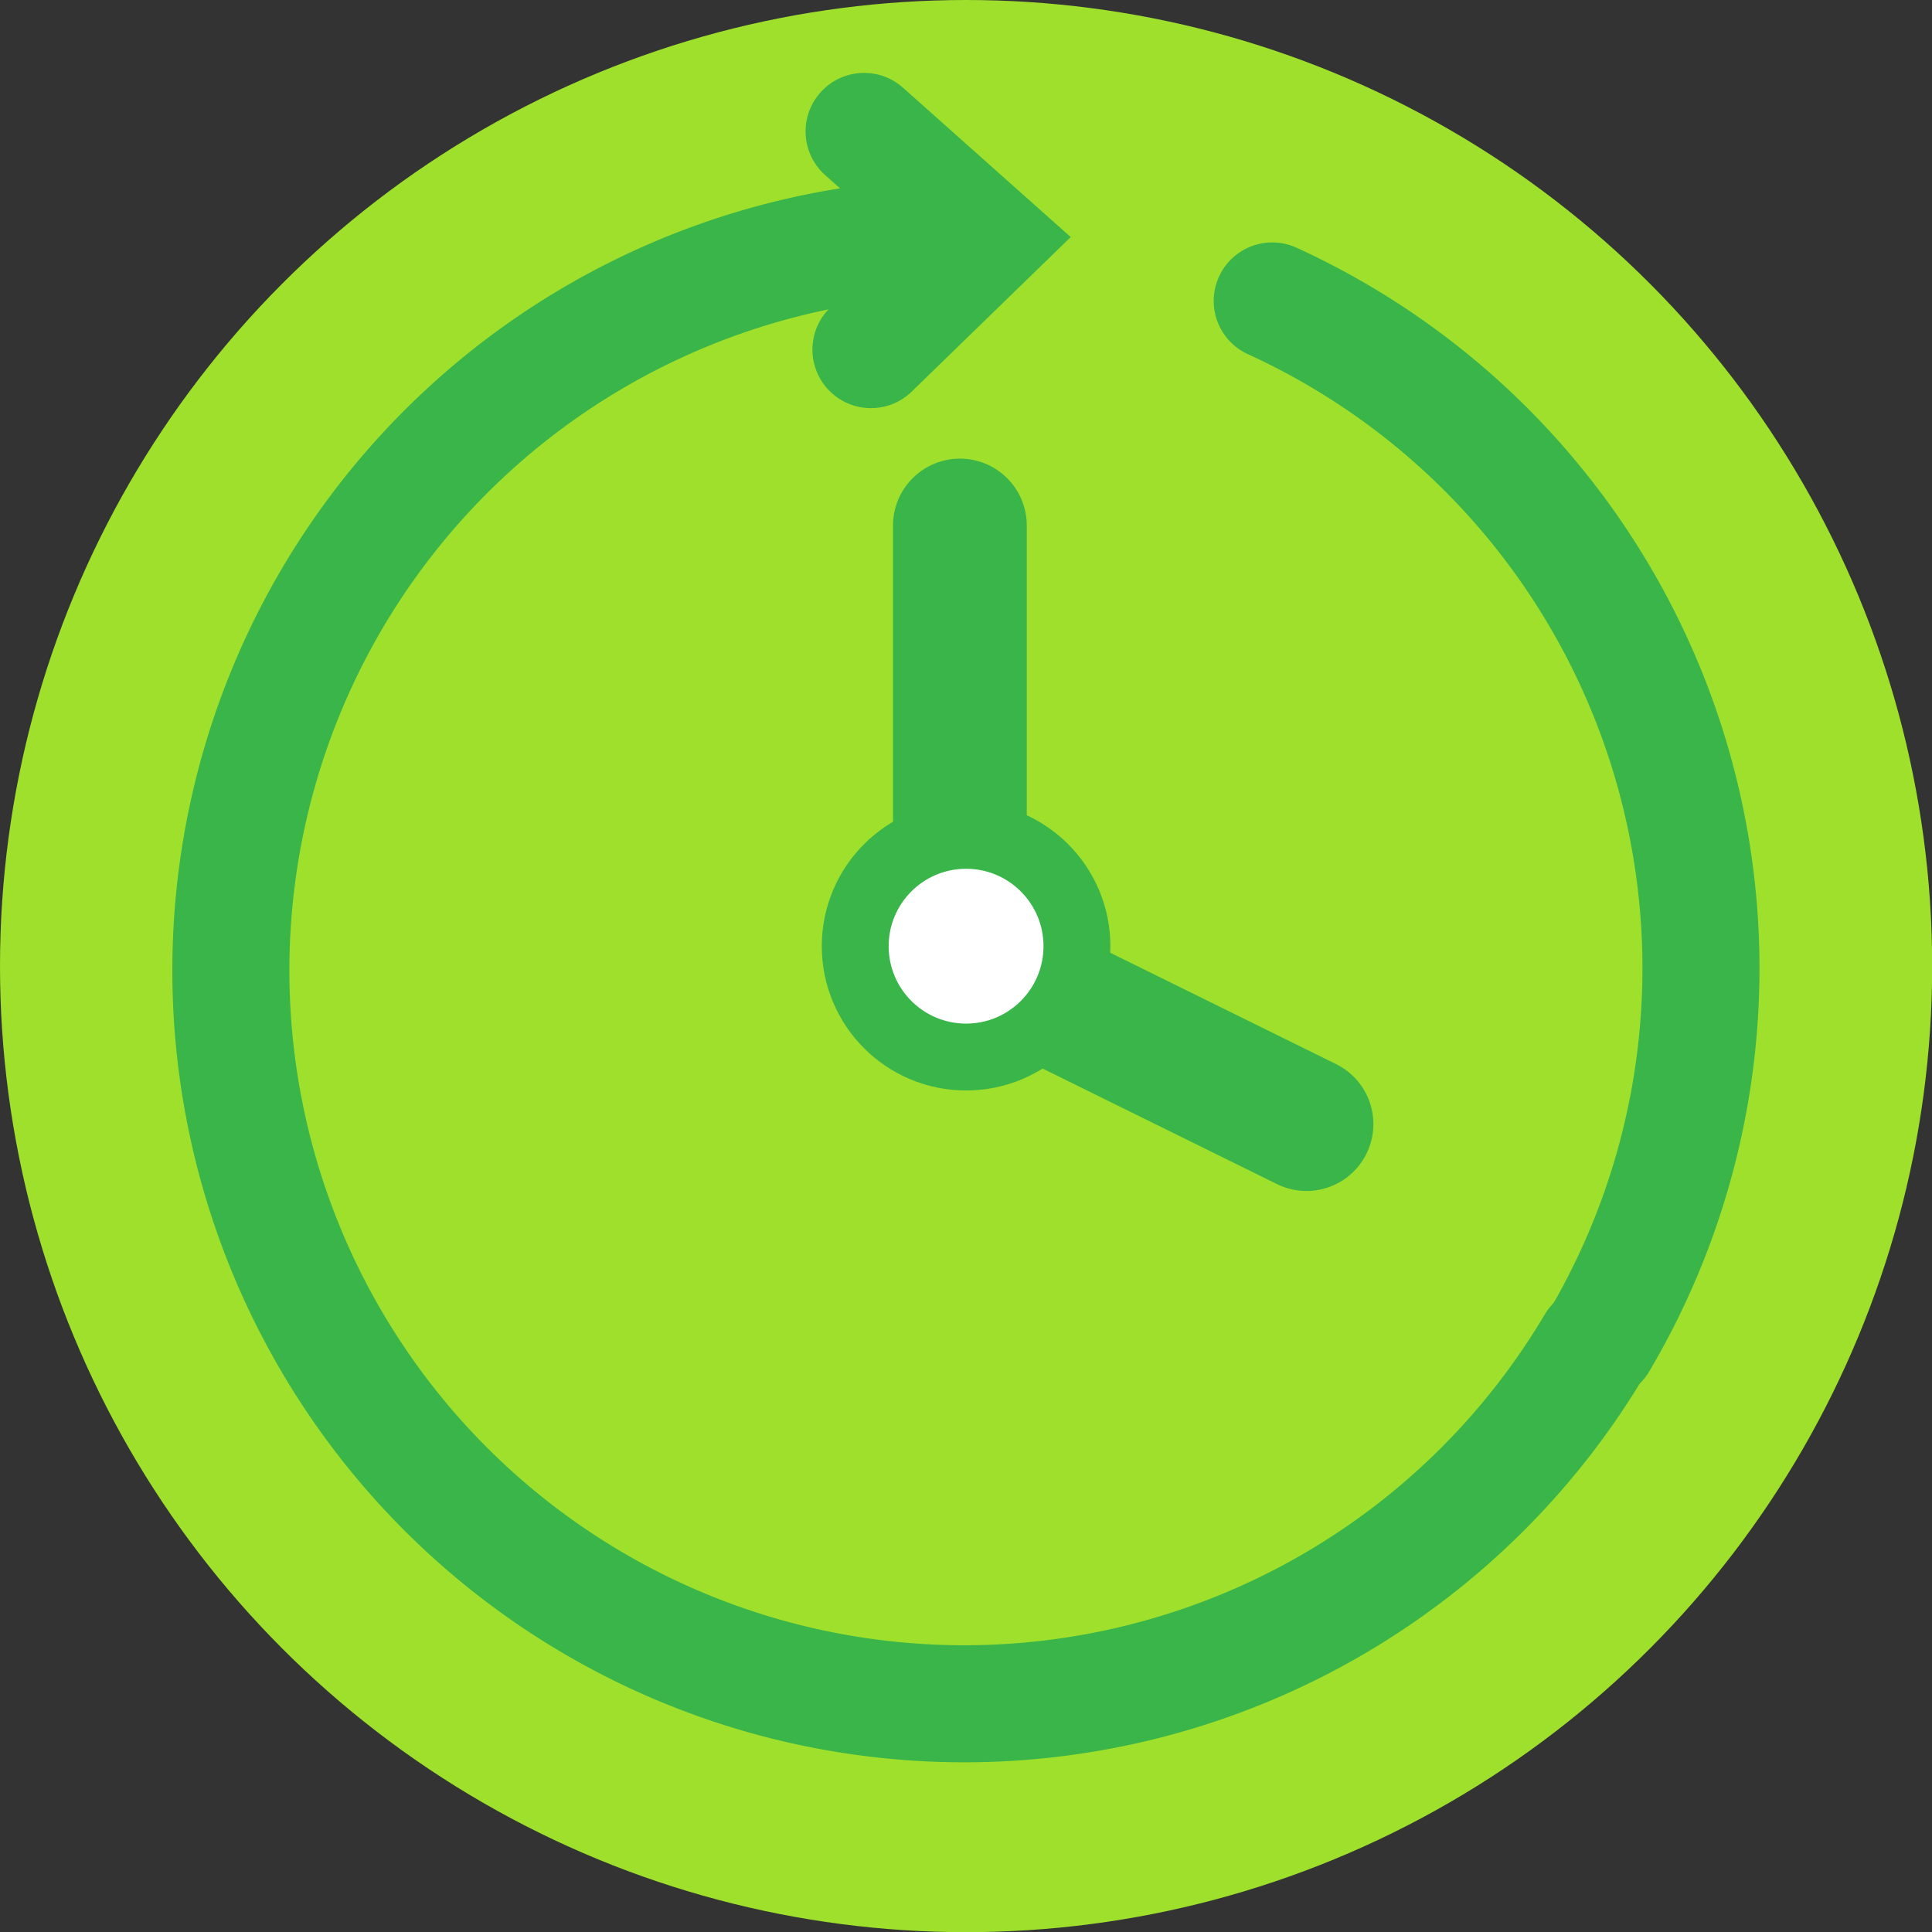 <svg xmlns="http://www.w3.org/2000/svg" viewBox="0 0 115.55 115.55"><rect x="0" y="0" width="115.55" height="115.55" fill="#333333" stroke="none"/><defs><style>.cls-1{fill:#9fe02d;}.cls-2,.cls-3{fill:none;}.cls-2,.cls-3,.cls-4{stroke:#39b54a;stroke-linecap:round;stroke-miterlimit:10;}.cls-2{stroke-width:7px;}.cls-3{stroke-width:8px;}.cls-4{fill:#fff;stroke-width:4px;}</style></defs><title>cycle</title><g id="Layer_2" data-name="Layer 2"><g id="cancel-time"><circle class="cls-1" cx="57.78" cy="57.78" r="57.78"/><path class="cls-2" d="M95.4,80.4A43.86,43.86,0,1,1,57.67,14.18"/><path class="cls-2" d="M76.09,18A43.88,43.88,0,0,1,95.62,80.25"/><polyline class="cls-2" points="51.68 7.86 58.9 14.29 52.09 20.91"/><polyline class="cls-3" points="57.41 31.43 57.41 57.01 78.14 67.23"/><circle class="cls-4" cx="57.78" cy="56.59" r="6.63"/></g></g></svg>